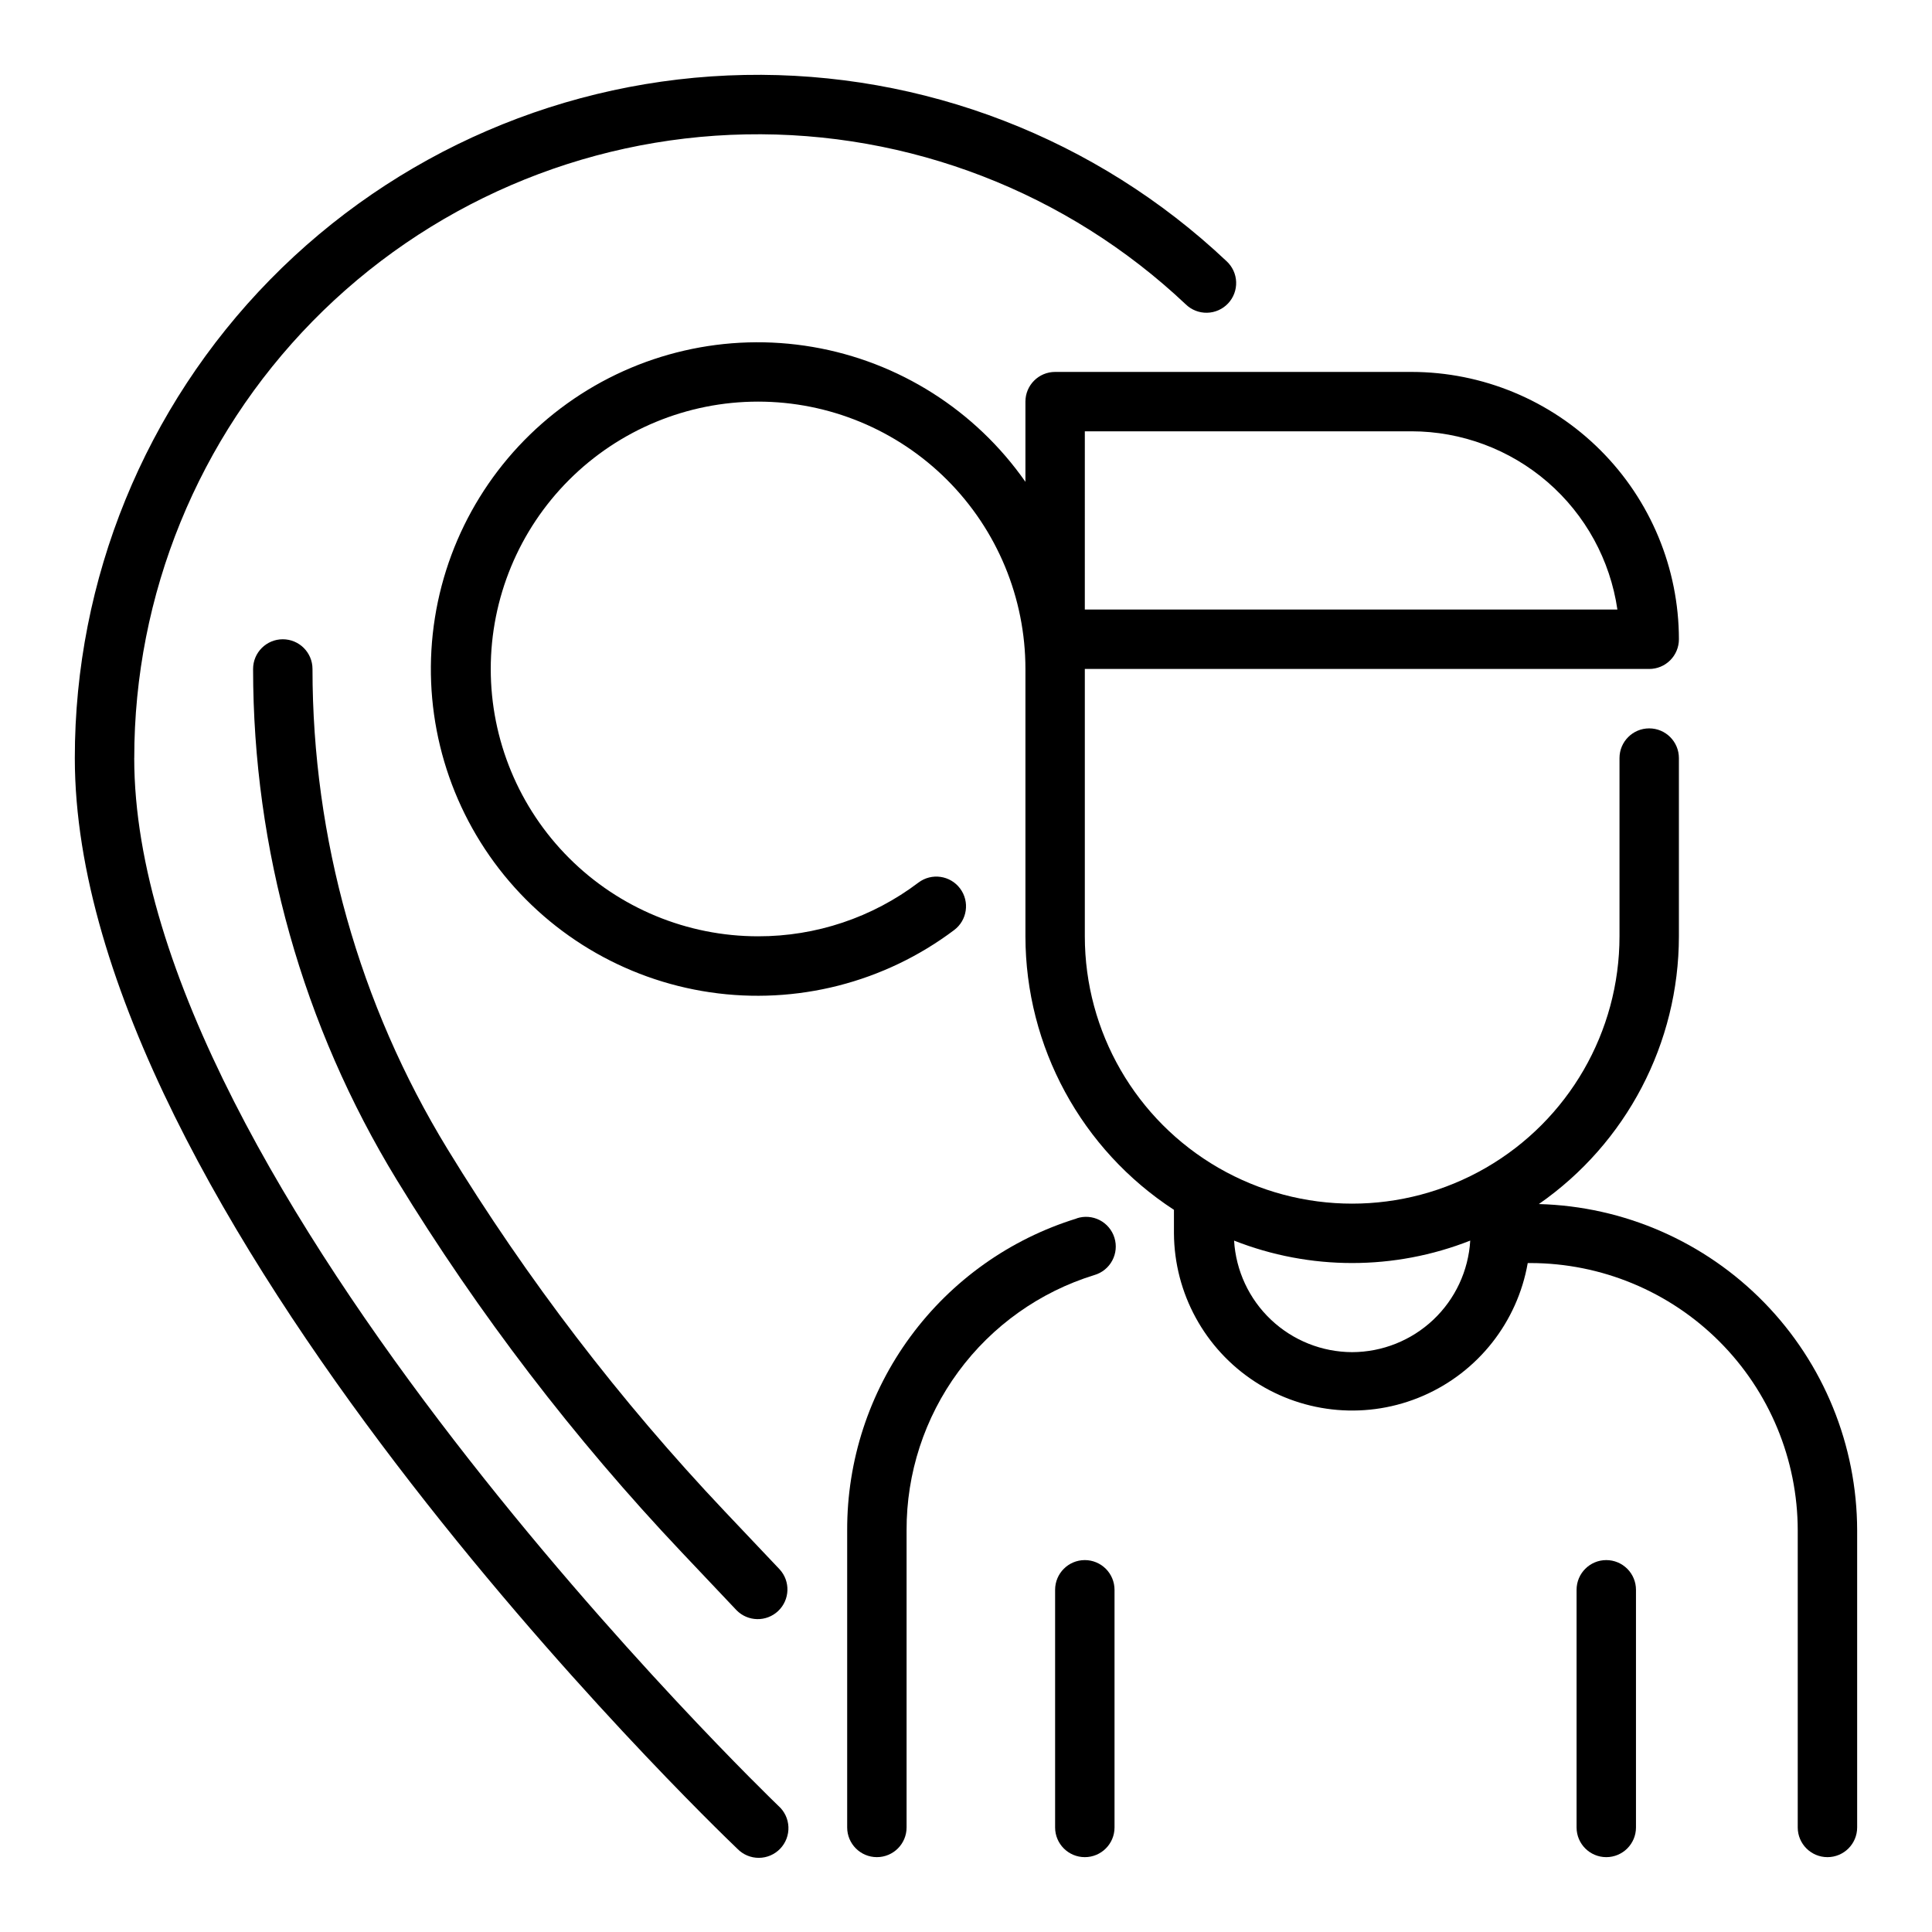 <?xml version="1.0" encoding="UTF-8"?>
<!-- Uploaded to: SVG Repo, www.svgrepo.com, Generator: SVG Repo Mixer Tools -->
<svg fill="#000000" width="800px" height="800px" version="1.1" viewBox="144 144 512 512" xmlns="http://www.w3.org/2000/svg">
 <g>
  <path d="m179.58 344.89c-0.02-43.281 16.949-84.844 47.25-115.75s71.52-48.691 114.79-49.527c43.277-0.84 85.152 15.336 116.62 45.047 1.512 1.469 3.551 2.269 5.656 2.223s4.106-0.934 5.551-2.465c1.445-1.531 2.219-3.578 2.144-5.684-0.074-2.106-0.992-4.094-2.543-5.519-34.469-32.547-80.336-50.266-127.73-49.352-47.398 0.914-92.547 20.391-125.74 54.242-33.188 33.852-51.77 79.375-51.75 126.79 0 120.06 168.46 282.24 175.62 289.09 1.496 1.523 3.543 2.379 5.676 2.363 2.137-0.012 4.172-0.891 5.648-2.438 1.473-1.543 2.258-3.617 2.168-5.75-0.086-2.133-1.035-4.141-2.629-5.559-1.699-1.633-170.74-164.35-170.74-277.7z"/>
  <path d="m336.07 544.54c-27.781-29.359-52.41-61.547-73.484-96.035-23.402-38.309-35.777-82.332-35.773-127.22 0-4.348-3.523-7.871-7.871-7.871s-7.871 3.523-7.871 7.871c0 47.777 13.176 94.625 38.078 135.4 21.652 35.434 46.957 68.504 75.492 98.668l14.539 15.367c3.004 3.07 7.918 3.164 11.039 0.211 3.121-2.957 3.293-7.867 0.391-11.035z"/>
  <path d="m551.81 463.09c23.238-16.156 37.098-42.66 37.117-70.961v-47.23c0-4.348-3.523-7.871-7.871-7.871-4.348 0-7.871 3.523-7.871 7.871v47.23c0 25.312-13.504 48.703-35.426 61.359-21.918 12.652-48.926 12.652-70.848 0-21.922-12.656-35.422-36.047-35.422-61.359v-70.848h149.57c2.09 0 4.09-0.828 5.566-2.305 1.477-1.477 2.305-3.481 2.305-5.566-0.02-18.785-7.492-36.793-20.773-50.074s-31.289-20.754-50.074-20.773h-94.465c-4.348 0-7.871 3.523-7.871 7.871v21.254c-13.258-18.969-33.559-31.84-56.367-35.742-22.812-3.902-46.234 1.488-65.047 14.969-18.809 13.477-31.441 33.926-35.074 56.781-3.637 22.855 2.027 46.215 15.727 64.867 13.703 18.648 34.297 31.039 57.195 34.406 22.895 3.367 46.184-2.574 64.676-16.492 3.477-2.609 4.18-7.543 1.574-11.02-2.609-3.481-7.543-4.184-11.023-1.574-12.23 9.27-27.16 14.273-42.508 14.246-18.789 0-36.812-7.461-50.098-20.75-13.285-13.285-20.75-31.305-20.75-50.098 0-18.789 7.465-36.809 20.75-50.098 13.285-13.285 31.309-20.75 50.098-20.75 18.789 0 36.809 7.465 50.098 20.75 13.285 13.289 20.75 31.309 20.75 50.098v70.848c0.031 29.262 14.836 56.527 39.359 72.488v6.234c0.094 15.871 8.148 30.633 21.445 39.297 13.297 8.664 30.059 10.074 44.613 3.746 14.555-6.324 24.961-19.539 27.699-35.172h0.707c18.785 0.02 36.793 7.492 50.074 20.773s20.754 31.293 20.773 50.074v78.723c0 4.348 3.527 7.871 7.875 7.871 4.348 0 7.871-3.523 7.871-7.871v-78.723c-0.035-22.559-8.867-44.215-24.617-60.363-15.754-16.148-37.18-25.52-59.734-26.117zm-120.32-204.79h86.59c13.246 0.02 26.047 4.797 36.059 13.469 10.016 8.672 16.578 20.656 18.488 33.766h-141.14zm70.848 244.03v0.004c-8-0.023-15.688-3.094-21.5-8.586-5.812-5.488-9.316-12.992-9.793-20.977 20.109 7.926 42.477 7.926 62.582 0-0.477 7.984-3.977 15.488-9.789 20.977-5.816 5.492-13.504 8.562-21.5 8.586z"/>
  <path d="m431.49 557.44c-4.348 0-7.875 3.527-7.875 7.875v62.977c0 4.348 3.527 7.871 7.875 7.871 4.348 0 7.871-3.523 7.871-7.871v-62.977c0-2.09-0.832-4.09-2.305-5.566-1.477-1.477-3.481-2.309-5.566-2.309z"/>
  <path d="m569.68 557.44c-4.348 0-7.871 3.527-7.871 7.875v62.977c0 4.348 3.523 7.871 7.871 7.871 4.348 0 7.871-3.523 7.871-7.871v-62.977c0-2.09-0.828-4.09-2.305-5.566-1.477-1.477-3.477-2.309-5.566-2.309z"/>
  <path d="m429.32 466.91c-17.652 5.441-33.094 16.414-44.043 31.297-10.949 14.879-16.824 32.887-16.766 51.359v78.723c0 4.348 3.523 7.871 7.871 7.871 4.348 0 7.871-3.523 7.871-7.871v-78.723c-0.055-15.121 4.754-29.859 13.711-42.039 8.957-12.184 21.59-21.164 36.039-25.621 2.035-0.586 3.746-1.969 4.746-3.832 1.004-1.863 1.215-4.051 0.582-6.07-0.629-2.023-2.043-3.703-3.926-4.668-1.887-0.961-4.078-1.129-6.086-0.457z"/>
 </g>
</svg>